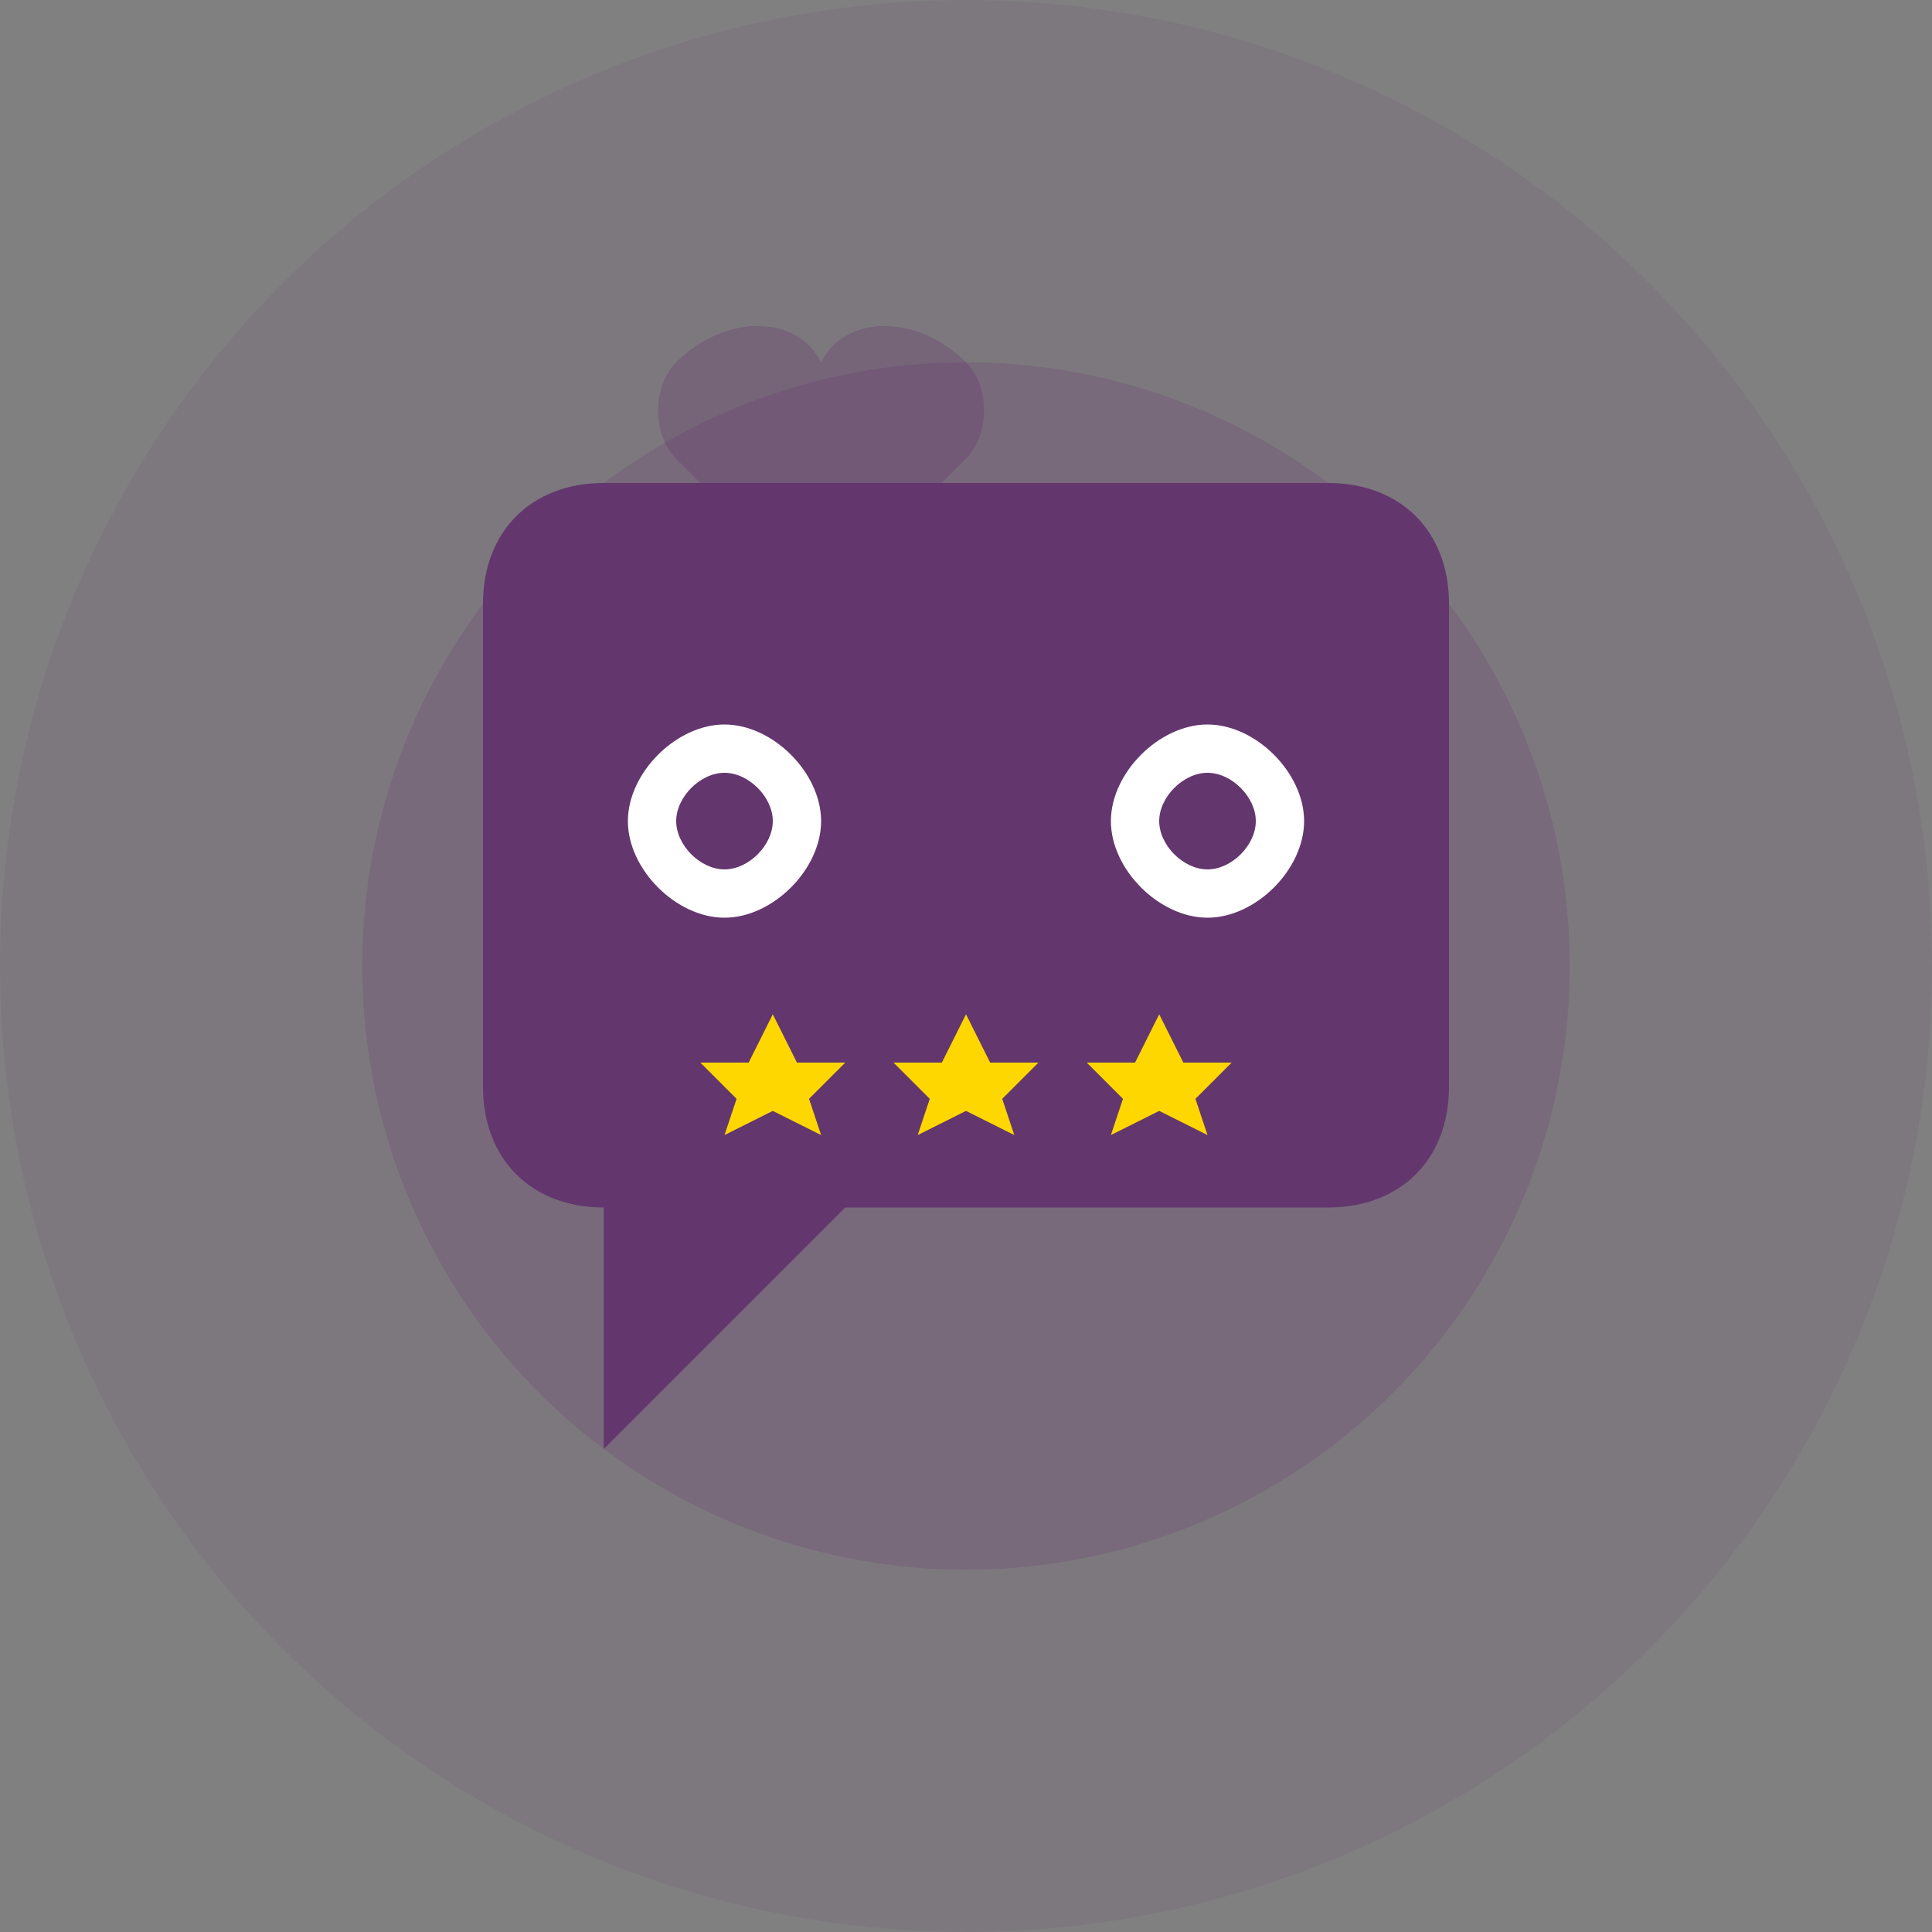<svg width="80" height="80" viewBox="0 0 80 80" fill="none" xmlns="http://www.w3.org/2000/svg">
    <rect x="0" y="0" width="80" height="80" fill="#808080" stroke="none"/>
    <circle cx="40" cy="40" r="40" fill="#64366e" opacity="0.1"/>
    <circle cx="40" cy="40" r="25" fill="#64366e" opacity="0.2"/>
    
    <!-- Speech bubble -->
    <path d="M20 25C20 22 22 20 25 20H55C58 20 60 22 60 25V45C60 48 58 50 55 50H35L25 60V50C22 50 20 48 20 45V25Z" fill="#64366e"/>
    
    <!-- Quote marks -->
    <path d="M30 30C32 30 34 32 34 34C34 36 32 38 30 38C28 38 26 36 26 34C26 32 28 30 30 30ZM30 32C29 32 28 33 28 34C28 35 29 36 30 36C31 36 32 35 32 34C32 33 31 32 30 32Z" fill="white"/>
    <path d="M50 30C52 30 54 32 54 34C54 36 52 38 50 38C48 38 46 36 46 34C46 32 48 30 50 30ZM50 32C49 32 48 33 48 34C48 35 49 36 50 36C51 36 52 35 52 34C52 33 51 32 50 32Z" fill="white"/>
    
    <!-- Stars -->
    <path d="M32 42L33 44L35 44L33.5 45.5L34 47L32 46L30 47L30.5 45.5L29 44L31 44L32 42Z" fill="#FFD700"/>
    <path d="M40 42L41 44L43 44L41.5 45.5L42 47L40 46L38 47L38.5 45.5L37 44L39 44L40 42Z" fill="#FFD700"/>
    <path d="M48 42L49 44L51 44L49.5 45.5L50 47L48 46L46 47L46.5 45.5L45 44L47 44L48 42Z" fill="#FFD700"/>
    
    <!-- Heart -->
    <path d="M40 15C38 13 35 13 34 15C33 13 30 13 28 15C27 16 27 18 28 19L34 25L40 19C41 18 41 16 40 15Z" fill="#64366e" opacity="0.3"/>
</svg>
